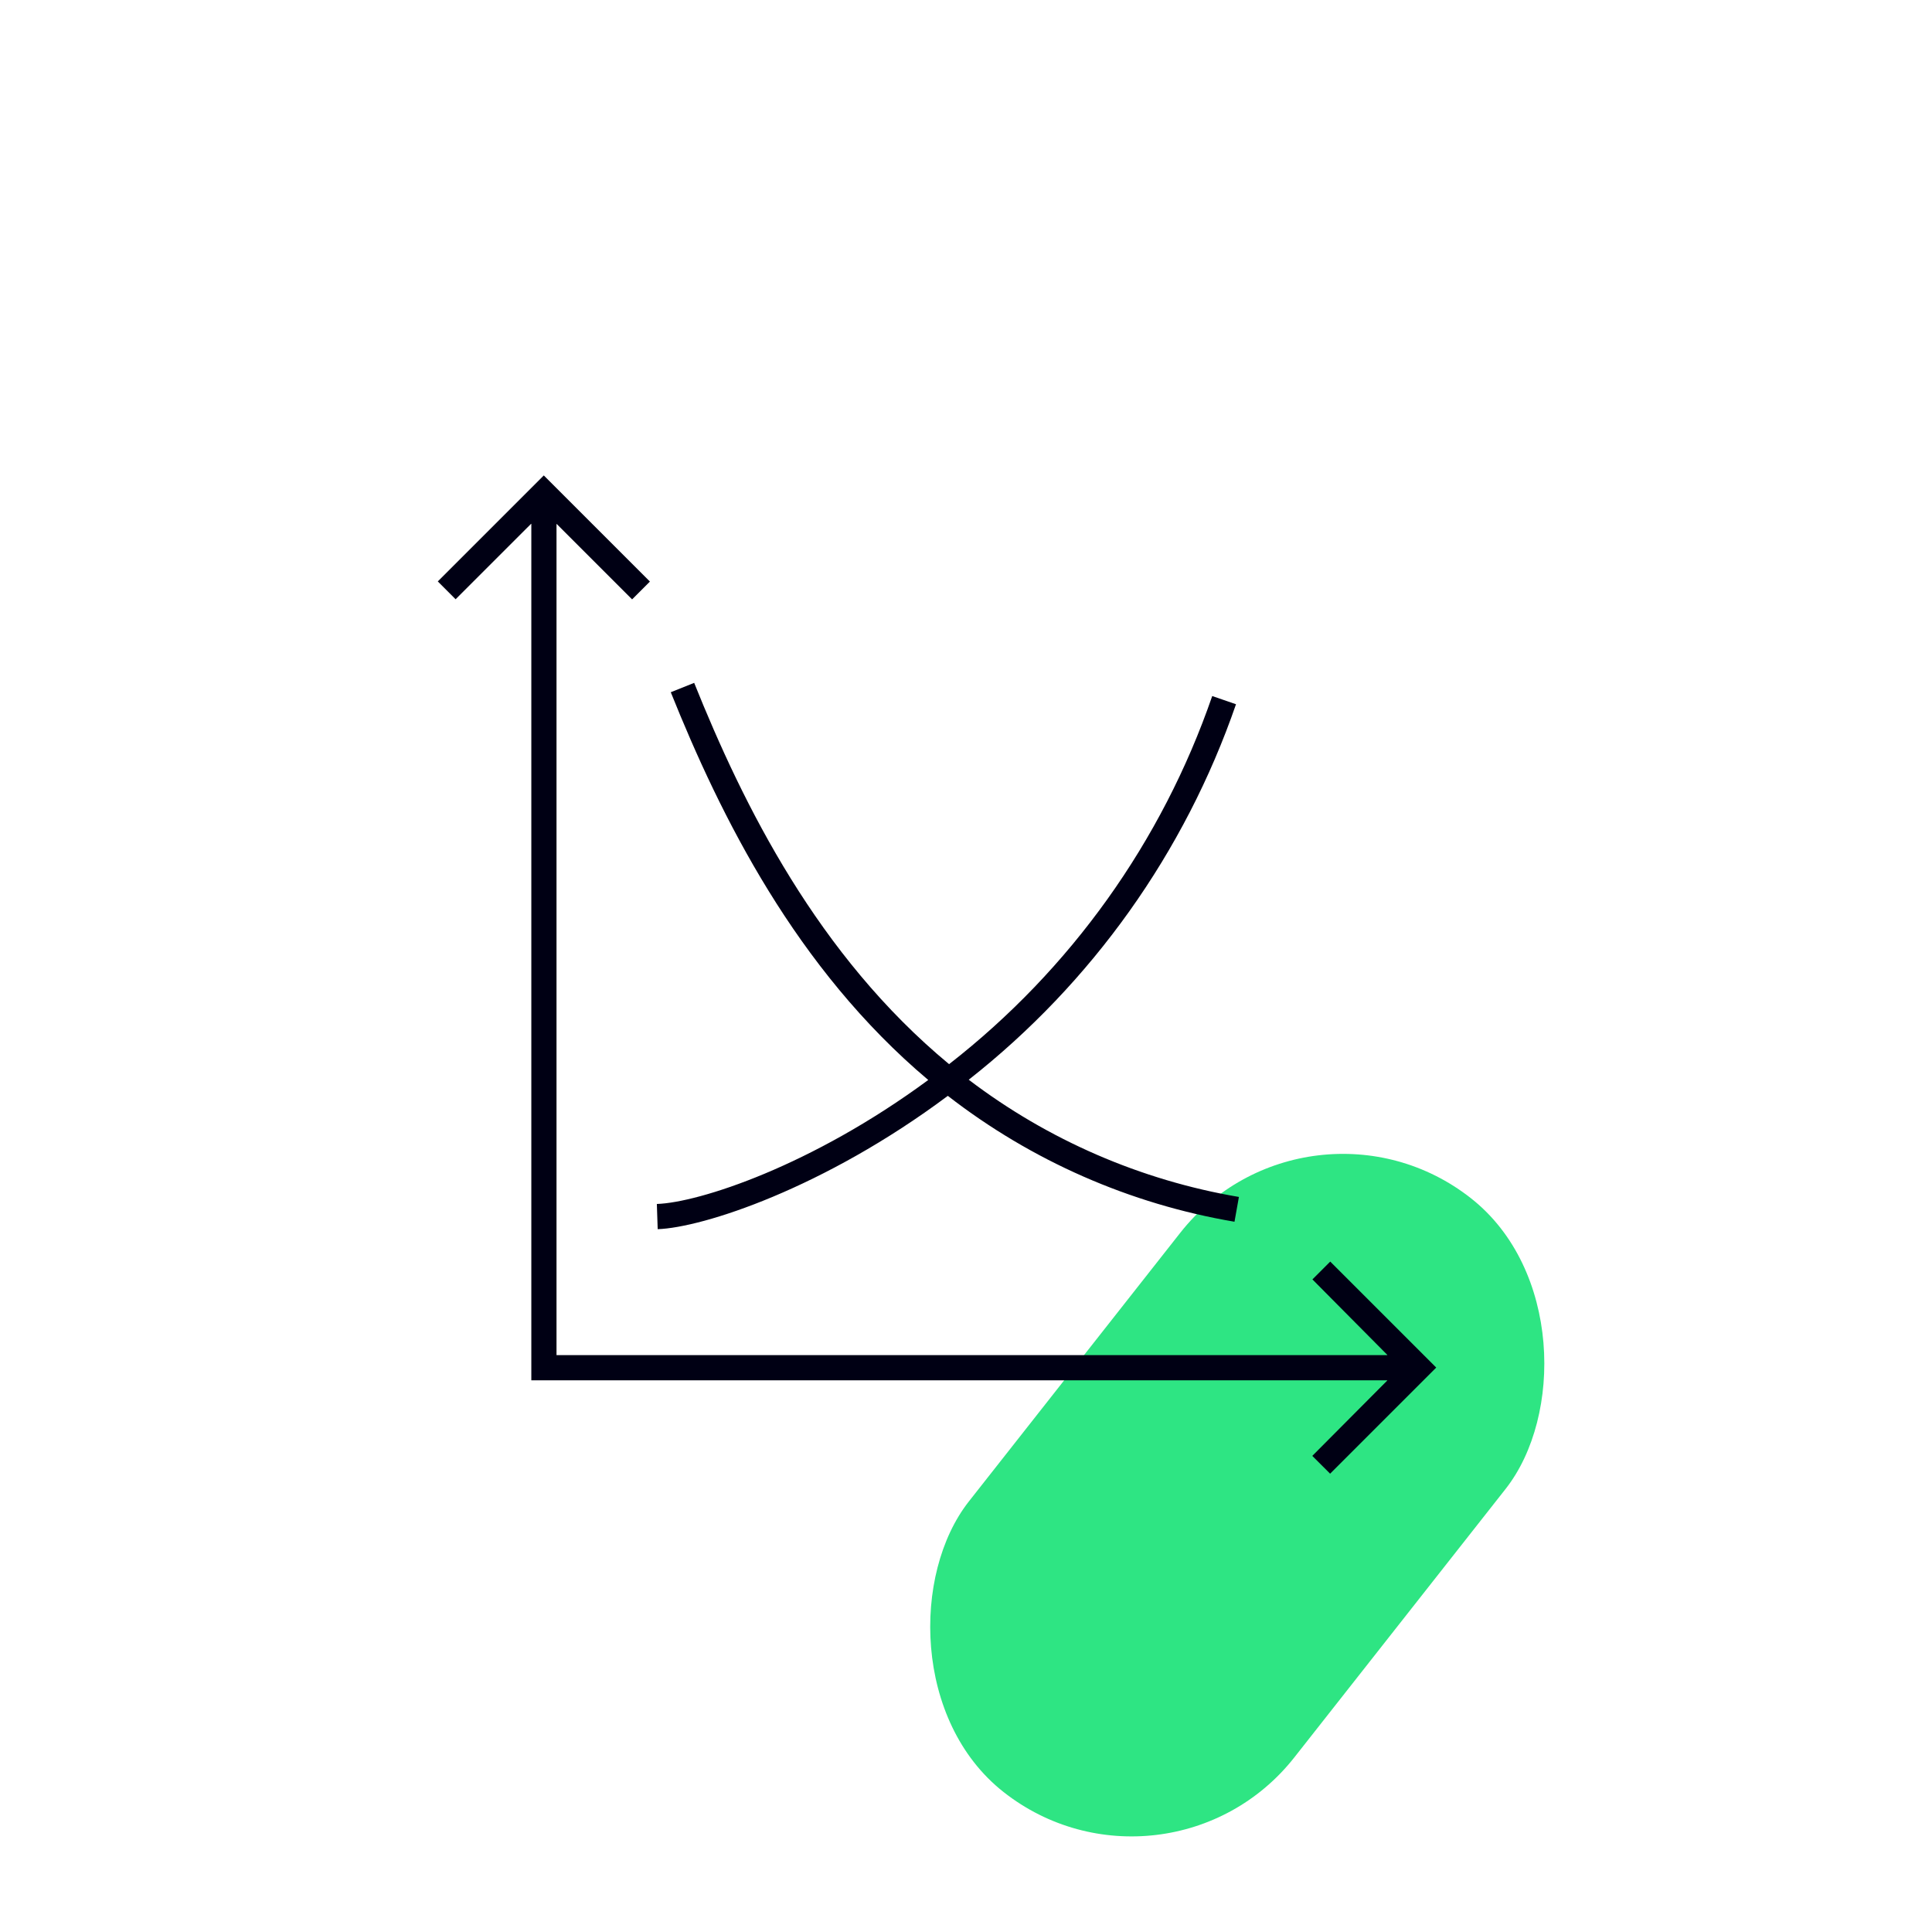 <?xml version="1.0" encoding="UTF-8"?> <svg xmlns="http://www.w3.org/2000/svg" width="139" height="138" viewBox="0 0 139 138" fill="none"><g clip-path="url(#clip0_2205_20194)"><rect x="94.121" y="77" width="29.791" height="54.369" rx="14.895" transform="rotate(38.199 94.121 77)" fill="#2EE583"></rect><path d="M94.424 92.053L99.812 97.484C99.817 97.489 99.816 97.494 99.812 97.497C99.811 97.499 99.809 97.5 99.806 97.5H40.039V37.708C40.039 37.704 40.043 37.699 40.049 37.699C40.05 37.699 40.053 37.7 40.055 37.702L45.478 43.125L46.759 41.844L39.124 34.208L31.498 41.833L32.779 43.116L38.21 37.688C38.215 37.684 38.221 37.684 38.224 37.689C38.226 37.69 38.227 37.692 38.227 37.694V99.312H99.803C99.808 99.313 99.811 99.317 99.811 99.322C99.811 99.324 99.811 99.326 99.809 99.328L94.415 104.75L95.697 106.031L103.331 98.396L95.705 90.77L94.424 92.053Z" fill="#000014"></path><path d="M47.318 88.438C50.543 88.33 59.266 85.512 68.193 78.846C74.216 83.52 81.3 86.631 88.817 87.903L89.135 86.12C82.07 84.918 75.401 82.025 69.697 77.686C78.566 70.711 85.241 61.334 88.926 50.67L87.215 50.08C83.602 60.555 77.025 69.756 68.283 76.566C58.839 68.746 53.473 57.925 49.943 49.131L48.26 49.806C51.841 58.727 57.262 69.682 66.784 77.704C58.388 83.895 50.285 86.525 47.258 86.625L47.318 88.438Z" fill="#000014"></path></g><defs><clipPath id="clip0_2205_20194"><rect width="138" height="138" fill="white" transform="translate(0.5)"></rect></clipPath></defs></svg> 